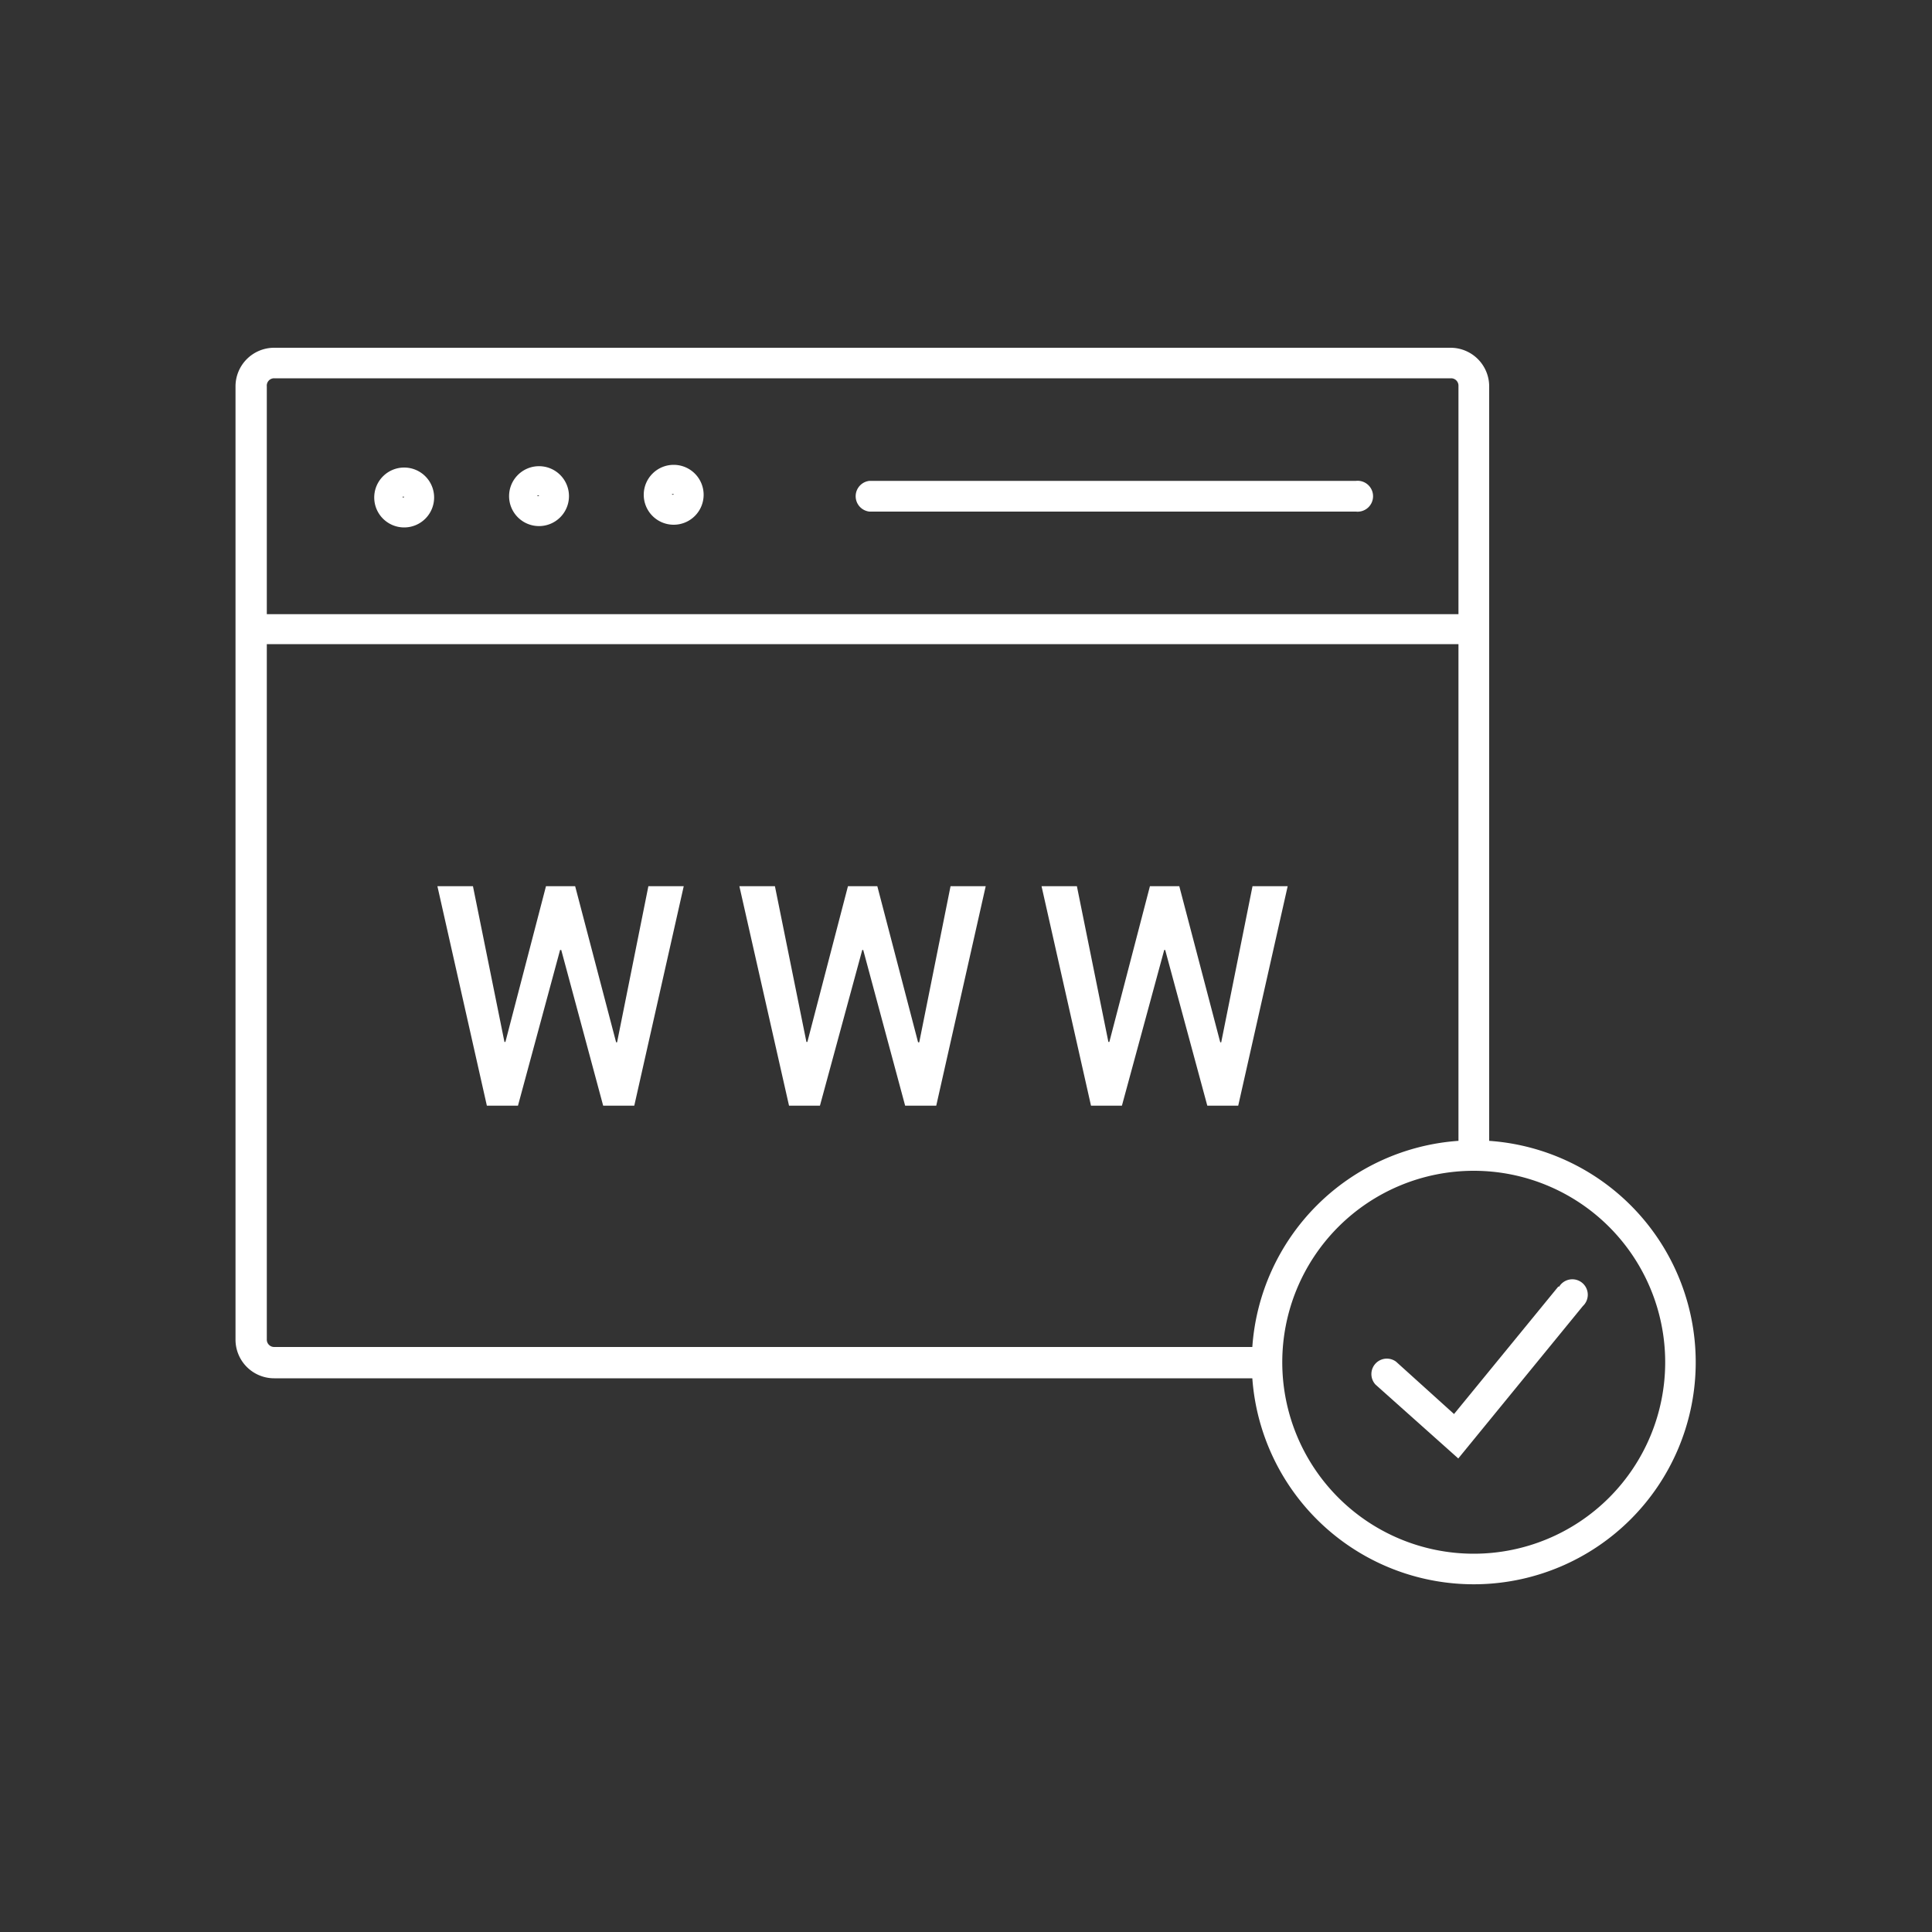 <svg fill="#fff" xmlns="http://www.w3.org/2000/svg" viewBox="0 0 100 100" id="1353747808" class="svg u_1353747808" data-icon-name="web_www_screen"><rect x="0" y="0" width="100" height="100" fill="#333333" stroke="none"/> <path d="M77.08,59.05V20a2,2,0,0,0-2-2H14.19a2,2,0,0,0-2,2V69.34a2,2,0,0,0,2,2H64.82A11.49,11.49,0,1,0,77.08,59.05ZM14.19,19.58H75.11a.38.38,0,0,1,.38.38V31.79H13.81V20A.38.38,0,0,1,14.19,19.58Zm-.38,49.76v-36H75.49V59.05A11.5,11.5,0,0,0,64.82,69.72H14.19A.38.38,0,0,1,13.81,69.34ZM76.28,80.42a9.91,9.91,0,0,1,0-19.82h0a9.91,9.91,0,0,1,0,19.82Z" id="1569056498"></path> 
 <path d="M80.66,66.59l-5.4,6.6-3-2.71a.8.8,0,0,0-1.06,1.19l4.28,3.82,6.45-7.89a.8.8,0,1,0-1.23-1Z" id="1064932117"></path> 
 <path d="M34.87,27.16a1.55,1.55,0,1,0-1.55-1.55A1.55,1.55,0,0,0,34.87,27.16Zm0-1.59a0,0,0,0,1,0,0c0,.05-.09.05-.09,0A0,0,0,0,1,34.87,25.57Z" id="1696314754"></path> 
 <path d="M27.9,27.23a1.55,1.55,0,1,0-1.55-1.55A1.55,1.55,0,0,0,27.9,27.23Zm0-1.59a0,0,0,0,1,0,0c0,.05-.09.05-.09,0A0,0,0,0,1,27.9,25.64Z" id="1752690023"></path> 
 <path d="M20.92,27.3a1.55,1.55,0,1,0-1.55-1.55A1.55,1.55,0,0,0,20.92,27.3Zm0-1.59a0,0,0,0,1,0,0c0,.05-.09.05-.09,0A0,0,0,0,1,20.92,25.71Z" id="1683962985"></path> 
 <path d="M45,26.48H70.18a.8.8,0,1,0,0-1.59H45a.8.8,0,0,0,0,1.59Z" id="1353550010"></path> 
 <polygon points="31.94 53.95 31.89 53.95 29.77 45.87 28.26 45.87 26.16 53.93 26.11 53.93 24.48 45.87 22.64 45.87 25.2 57.23 26.81 57.23 28.99 49.17 29.05 49.17 31.22 57.23 32.83 57.23 35.39 45.87 33.56 45.87 31.94 53.95" id="1002344673"></polygon> 
 <polygon points="47.58 53.95 47.52 53.95 45.41 45.87 43.89 45.87 41.79 53.93 41.74 53.93 40.11 45.87 38.27 45.87 40.84 57.23 42.44 57.23 44.63 49.17 44.68 49.17 46.85 57.23 48.46 57.23 51.02 45.87 49.2 45.87 47.58 53.95" id="1452877467"></polygon> 
 <polygon points="66.65 45.87 64.83 45.87 63.21 53.95 63.16 53.95 61.04 45.87 59.52 45.87 57.42 53.93 57.37 53.93 55.74 45.87 53.91 45.87 56.47 57.23 58.07 57.23 60.26 49.17 60.31 49.17 62.49 57.23 64.09 57.23 66.65 45.87" id="1423379205"></polygon> 
</svg>